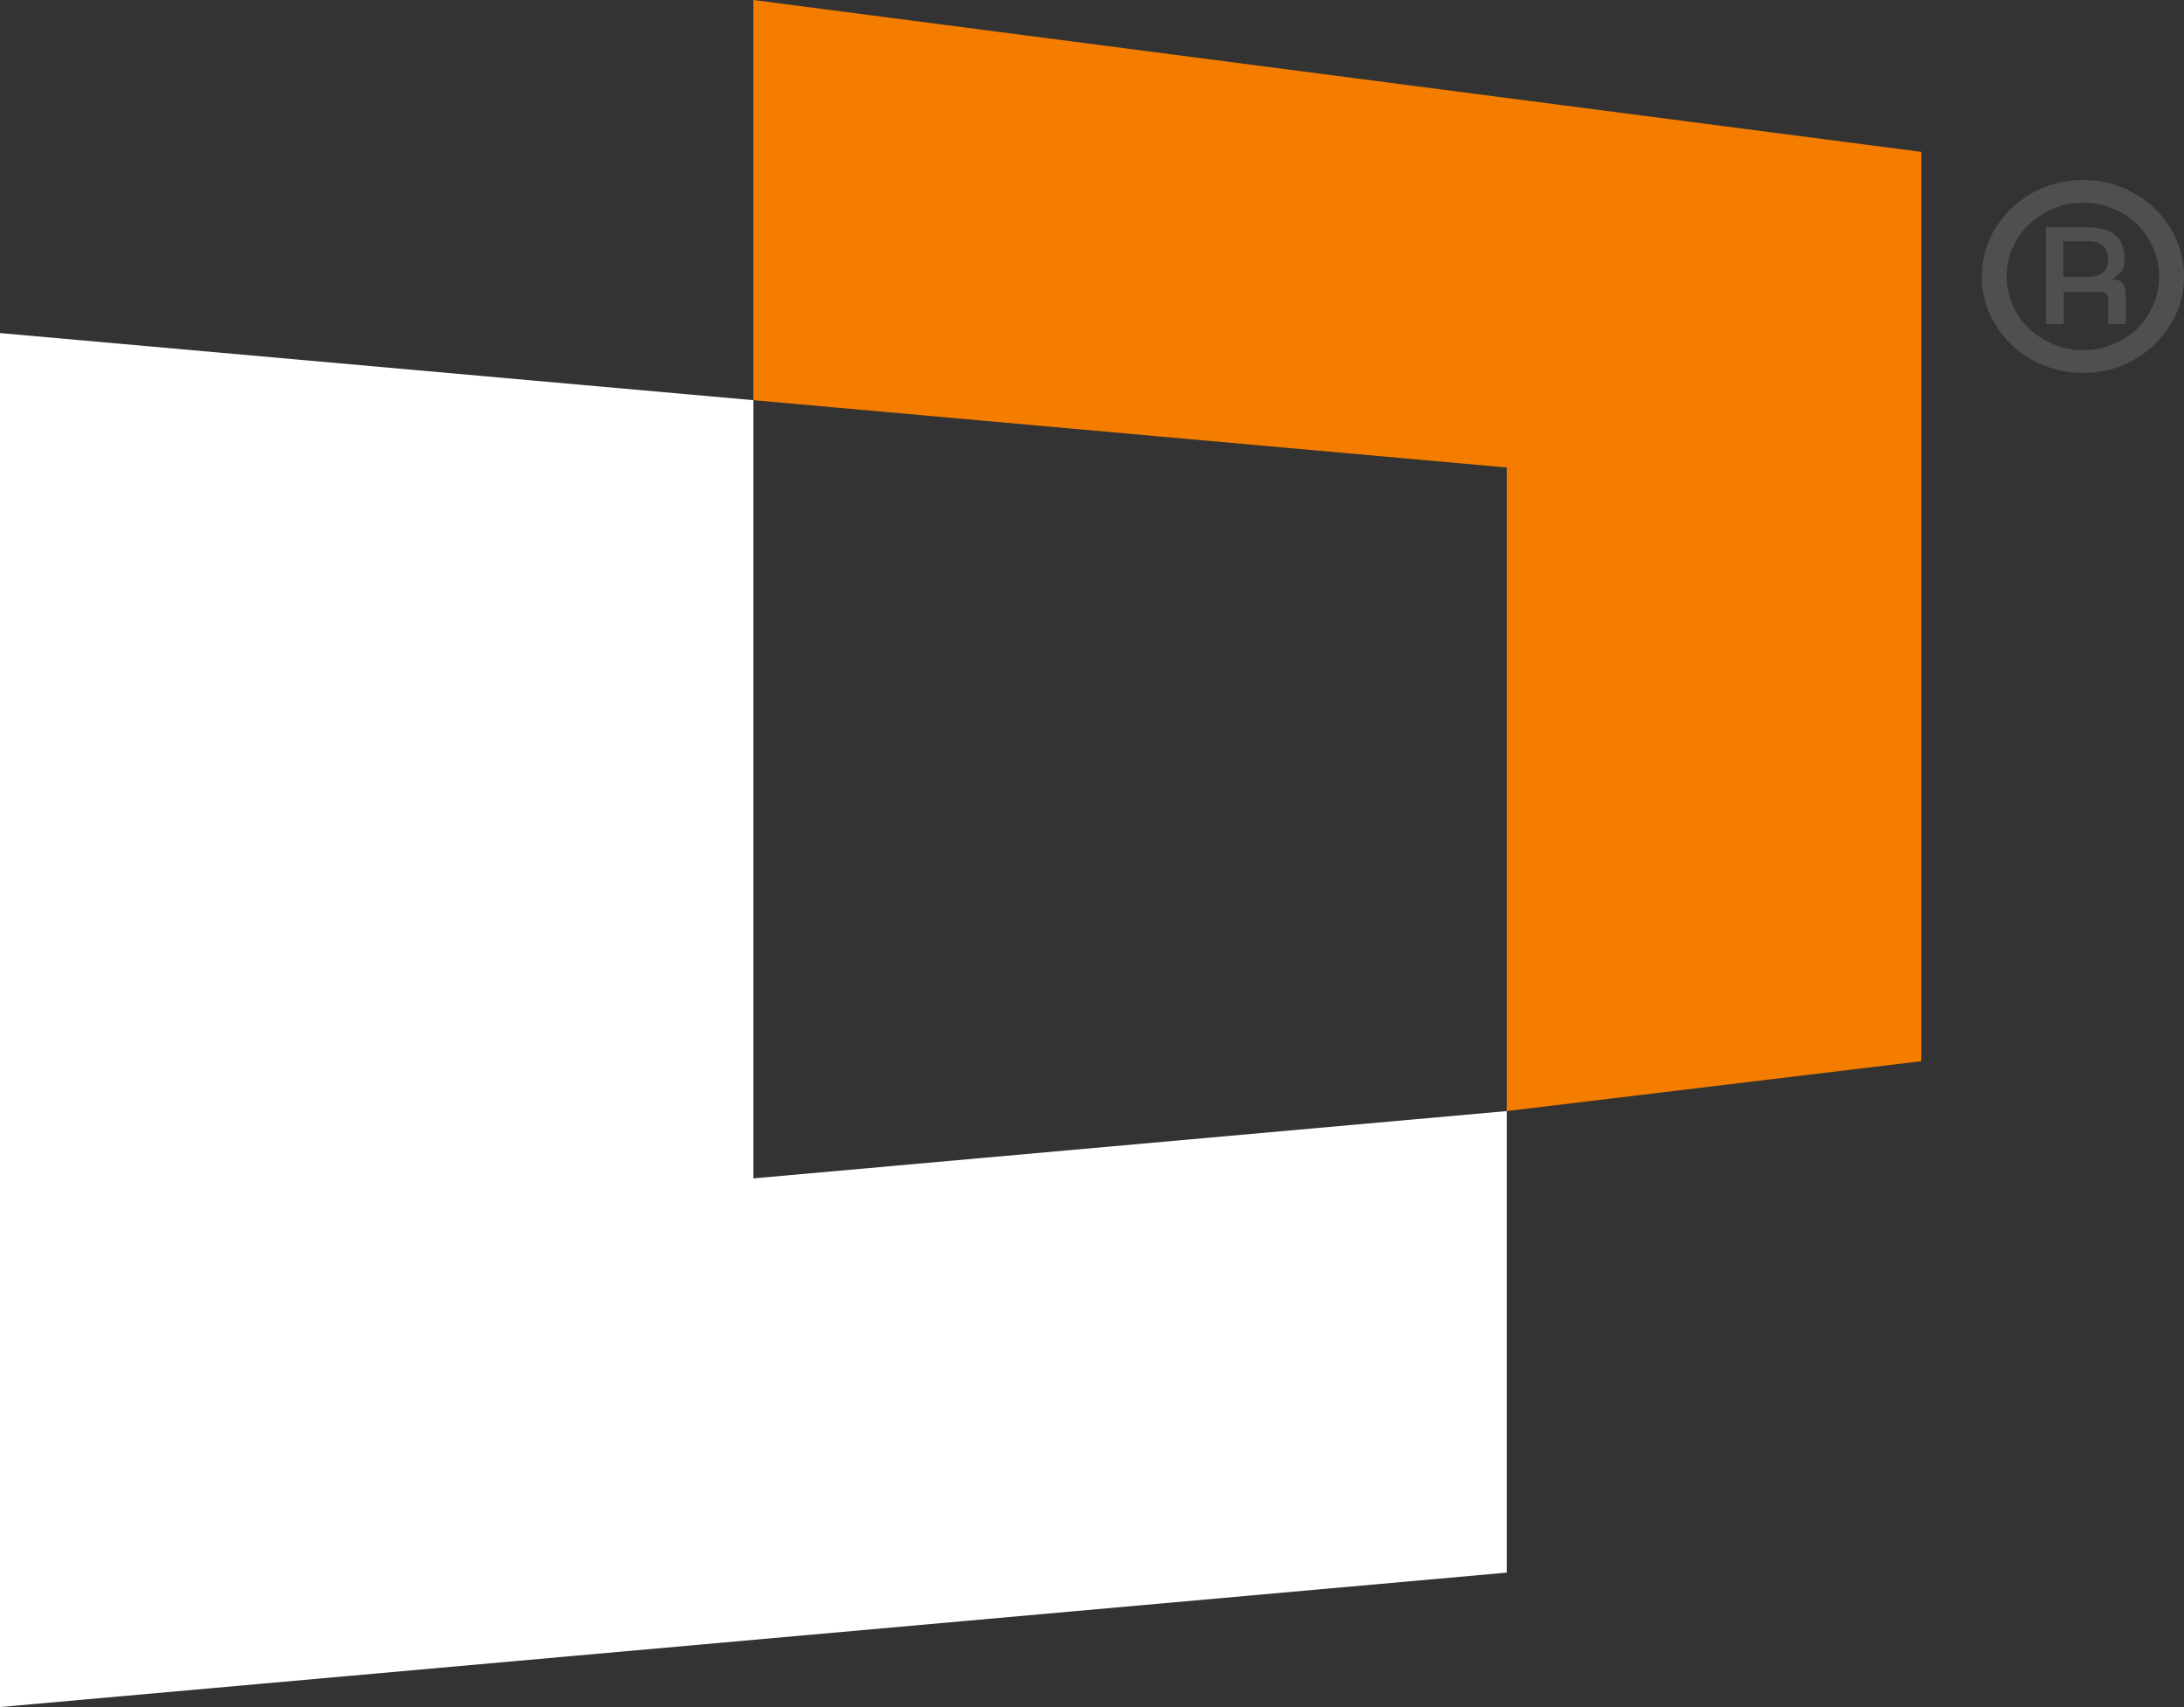 <?xml version="1.0" encoding="UTF-8"?><svg id="Layer_1" xmlns="http://www.w3.org/2000/svg" viewBox="0 0 106.42 83.18"><rect x="0" y="0" width="106.42" height="83.18" fill="#333333" stroke="none"/><defs><style>.cls-1{fill:#4f4f4f;}.cls-2{fill:#fff;}.cls-3{fill:#f47d00;}</style></defs><path class="cls-1" d="M96.57,13.47c0-.65.13-1.25.38-1.82.25-.57.61-1.07,1.06-1.5.45-.43.98-.77,1.57-1.01.6-.24,1.24-.37,1.93-.37s1.32.12,1.91.37c.59.25,1.11.58,1.56,1.01.45.43.8.93,1.06,1.5.25.57.38,1.18.38,1.82s-.13,1.25-.38,1.82c-.25.57-.61,1.07-1.06,1.5-.45.43-.97.77-1.56,1.01-.59.25-1.23.37-1.91.37s-1.33-.12-1.93-.37c-.6-.24-1.12-.58-1.57-1.01-.45-.43-.8-.93-1.06-1.5-.25-.57-.38-1.18-.38-1.82ZM97.78,13.47c0,.49.1.96.29,1.4.2.44.47.82.81,1.15.34.32.74.58,1.19.76.45.19.93.28,1.44.28s.99-.09,1.44-.28c.45-.19.84-.44,1.18-.76.33-.32.6-.71.79-1.15.2-.44.29-.91.29-1.4s-.1-.96-.29-1.4c-.2-.44-.46-.82-.79-1.15-.33-.32-.73-.58-1.18-.76-.45-.19-.93-.28-1.44-.28s-.99.09-1.44.28c-.45.19-.85.44-1.19.76-.34.32-.61.71-.81,1.15-.2.44-.29.91-.29,1.4ZM99.69,15.79v-4.71h2.09c.55,0,.97.12,1.28.37.3.25.46.61.46,1.1,0,.39-.06.64-.19.74-.13.1-.26.21-.4.32l.18.03c.12,0,.23.05.32.15.1.1.15.27.15.53v1.47h-.85v-1.21c0-.24-.13-.35-.38-.35h-1.79v1.56h-.85ZM101.69,13.5c.31,0,.56-.07.75-.21.19-.14.28-.34.28-.62,0-.61-.32-.91-.97-.91h-1.21v1.74h1.15Z"/><polygon class="cls-2" points="36.71 19.5 0 16.23 0 83.18 73.42 76.63 73.42 54.14 36.71 57.42 36.71 19.5"/><polygon class="cls-3" points="93.62 7.4 36.71 0 36.71 19.5 73.42 22.78 73.42 54.14 93.62 51.71 93.62 7.4"/></svg>
